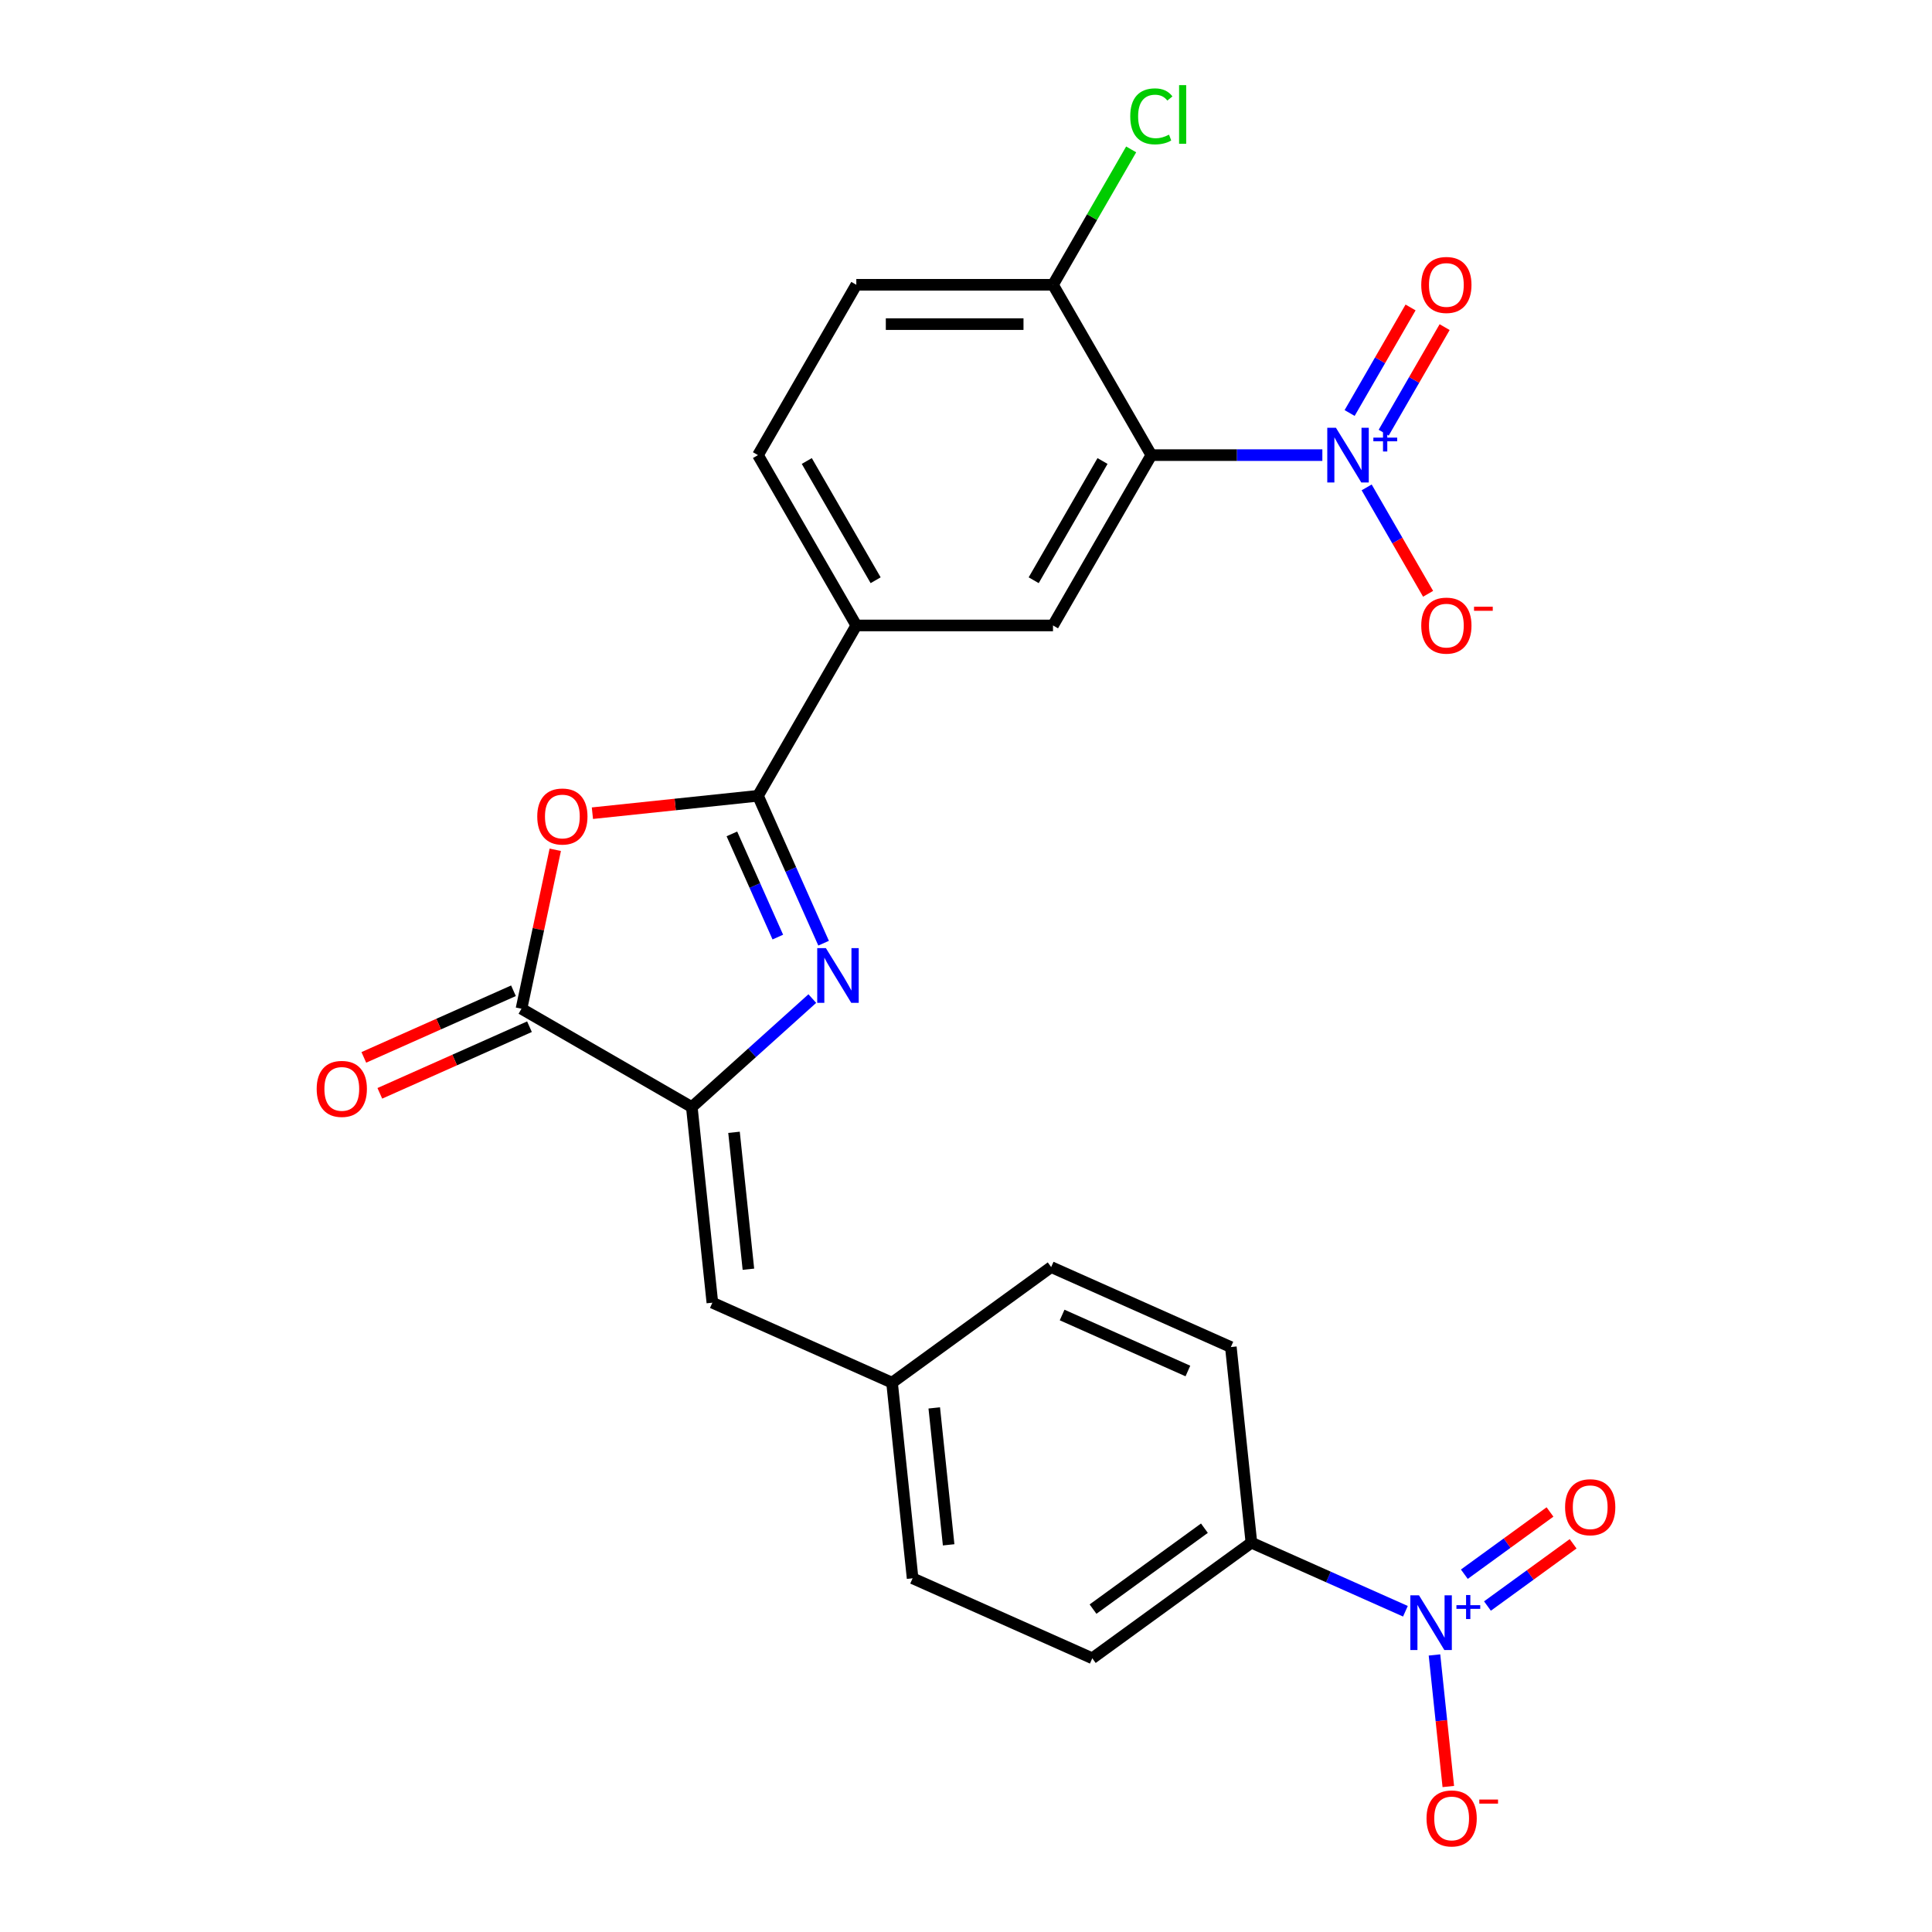 <?xml version='1.0' encoding='iso-8859-1'?>
<svg version='1.1' baseProfile='full'
              xmlns='http://www.w3.org/2000/svg'
                      xmlns:rdkit='http://www.rdkit.org/xml'
                      xmlns:xlink='http://www.w3.org/1999/xlink'
                  xml:space='preserve'
width='1000px' height='1000px' viewBox='0 0 1000 1000'>
<!-- END OF HEADER -->
<rect style='opacity:1.0;fill:#FFFFFF;stroke:none' width='1000' height='1000' x='0' y='0'> </rect>
<path class='bond-0' d='M 426.295,488.195 L 409.311,450.047' style='fill:none;fill-rule:evenodd;stroke:#0000FF;stroke-width:6px;stroke-linecap:butt;stroke-linejoin:miter;stroke-opacity:1' />
<path class='bond-0' d='M 409.311,450.047 L 392.326,411.899' style='fill:none;fill-rule:evenodd;stroke:#000000;stroke-width:6px;stroke-linecap:butt;stroke-linejoin:miter;stroke-opacity:1' />
<path class='bond-0' d='M 402.6,485.032 L 390.71,458.328' style='fill:none;fill-rule:evenodd;stroke:#0000FF;stroke-width:6px;stroke-linecap:butt;stroke-linejoin:miter;stroke-opacity:1' />
<path class='bond-0' d='M 390.71,458.328 L 378.821,431.625' style='fill:none;fill-rule:evenodd;stroke:#000000;stroke-width:6px;stroke-linecap:butt;stroke-linejoin:miter;stroke-opacity:1' />
<path class='bond-3' d='M 420.448,516.862 L 389.263,544.941' style='fill:none;fill-rule:evenodd;stroke:#0000FF;stroke-width:6px;stroke-linecap:butt;stroke-linejoin:miter;stroke-opacity:1' />
<path class='bond-3' d='M 389.263,544.941 L 358.079,573.02' style='fill:none;fill-rule:evenodd;stroke:#000000;stroke-width:6px;stroke-linecap:butt;stroke-linejoin:miter;stroke-opacity:1' />
<path class='bond-4' d='M 392.326,411.899 L 349.476,416.402' style='fill:none;fill-rule:evenodd;stroke:#000000;stroke-width:6px;stroke-linecap:butt;stroke-linejoin:miter;stroke-opacity:1' />
<path class='bond-4' d='M 349.476,416.402 L 306.626,420.906' style='fill:none;fill-rule:evenodd;stroke:#FF0000;stroke-width:6px;stroke-linecap:butt;stroke-linejoin:miter;stroke-opacity:1' />
<path class='bond-8' d='M 392.326,411.899 L 443.227,323.735' style='fill:none;fill-rule:evenodd;stroke:#000000;stroke-width:6px;stroke-linecap:butt;stroke-linejoin:miter;stroke-opacity:1' />
<path class='bond-1' d='M 684.45,235.571 L 640.191,235.571' style='fill:none;fill-rule:evenodd;stroke:#0000FF;stroke-width:6px;stroke-linecap:butt;stroke-linejoin:miter;stroke-opacity:1' />
<path class='bond-1' d='M 640.191,235.571 L 595.932,235.571' style='fill:none;fill-rule:evenodd;stroke:#000000;stroke-width:6px;stroke-linecap:butt;stroke-linejoin:miter;stroke-opacity:1' />
<path class='bond-12' d='M 707.38,252.276 L 723.279,279.814' style='fill:none;fill-rule:evenodd;stroke:#0000FF;stroke-width:6px;stroke-linecap:butt;stroke-linejoin:miter;stroke-opacity:1' />
<path class='bond-12' d='M 723.279,279.814 L 739.178,307.352' style='fill:none;fill-rule:evenodd;stroke:#FF0000;stroke-width:6px;stroke-linecap:butt;stroke-linejoin:miter;stroke-opacity:1' />
<path class='bond-14' d='M 716.196,223.956 L 731.968,196.638' style='fill:none;fill-rule:evenodd;stroke:#0000FF;stroke-width:6px;stroke-linecap:butt;stroke-linejoin:miter;stroke-opacity:1' />
<path class='bond-14' d='M 731.968,196.638 L 747.74,169.32' style='fill:none;fill-rule:evenodd;stroke:#FF0000;stroke-width:6px;stroke-linecap:butt;stroke-linejoin:miter;stroke-opacity:1' />
<path class='bond-14' d='M 698.563,213.775 L 714.336,186.457' style='fill:none;fill-rule:evenodd;stroke:#0000FF;stroke-width:6px;stroke-linecap:butt;stroke-linejoin:miter;stroke-opacity:1' />
<path class='bond-14' d='M 714.336,186.457 L 730.108,159.139' style='fill:none;fill-rule:evenodd;stroke:#FF0000;stroke-width:6px;stroke-linecap:butt;stroke-linejoin:miter;stroke-opacity:1' />
<path class='bond-2' d='M 595.932,235.571 L 545.031,323.735' style='fill:none;fill-rule:evenodd;stroke:#000000;stroke-width:6px;stroke-linecap:butt;stroke-linejoin:miter;stroke-opacity:1' />
<path class='bond-2' d='M 570.664,238.615 L 535.033,300.33' style='fill:none;fill-rule:evenodd;stroke:#000000;stroke-width:6px;stroke-linecap:butt;stroke-linejoin:miter;stroke-opacity:1' />
<path class='bond-27' d='M 595.932,235.571 L 545.031,147.407' style='fill:none;fill-rule:evenodd;stroke:#000000;stroke-width:6px;stroke-linecap:butt;stroke-linejoin:miter;stroke-opacity:1' />
<path class='bond-5' d='M 358.079,573.02 L 269.915,522.118' style='fill:none;fill-rule:evenodd;stroke:#000000;stroke-width:6px;stroke-linecap:butt;stroke-linejoin:miter;stroke-opacity:1' />
<path class='bond-9' d='M 358.079,573.02 L 368.72,674.265' style='fill:none;fill-rule:evenodd;stroke:#000000;stroke-width:6px;stroke-linecap:butt;stroke-linejoin:miter;stroke-opacity:1' />
<path class='bond-9' d='M 379.924,586.079 L 387.373,656.95' style='fill:none;fill-rule:evenodd;stroke:#000000;stroke-width:6px;stroke-linecap:butt;stroke-linejoin:miter;stroke-opacity:1' />
<path class='bond-25' d='M 287.402,439.845 L 278.658,480.982' style='fill:none;fill-rule:evenodd;stroke:#FF0000;stroke-width:6px;stroke-linecap:butt;stroke-linejoin:miter;stroke-opacity:1' />
<path class='bond-25' d='M 278.658,480.982 L 269.915,522.118' style='fill:none;fill-rule:evenodd;stroke:#000000;stroke-width:6px;stroke-linecap:butt;stroke-linejoin:miter;stroke-opacity:1' />
<path class='bond-16' d='M 265.774,512.818 L 227.045,530.061' style='fill:none;fill-rule:evenodd;stroke:#000000;stroke-width:6px;stroke-linecap:butt;stroke-linejoin:miter;stroke-opacity:1' />
<path class='bond-16' d='M 227.045,530.061 L 188.317,547.304' style='fill:none;fill-rule:evenodd;stroke:#FF0000;stroke-width:6px;stroke-linecap:butt;stroke-linejoin:miter;stroke-opacity:1' />
<path class='bond-16' d='M 274.055,531.419 L 235.327,548.662' style='fill:none;fill-rule:evenodd;stroke:#000000;stroke-width:6px;stroke-linecap:butt;stroke-linejoin:miter;stroke-opacity:1' />
<path class='bond-16' d='M 235.327,548.662 L 196.599,565.905' style='fill:none;fill-rule:evenodd;stroke:#FF0000;stroke-width:6px;stroke-linecap:butt;stroke-linejoin:miter;stroke-opacity:1' />
<path class='bond-6' d='M 727.442,833.979 L 687.583,816.233' style='fill:none;fill-rule:evenodd;stroke:#0000FF;stroke-width:6px;stroke-linecap:butt;stroke-linejoin:miter;stroke-opacity:1' />
<path class='bond-6' d='M 687.583,816.233 L 647.725,798.487' style='fill:none;fill-rule:evenodd;stroke:#000000;stroke-width:6px;stroke-linecap:butt;stroke-linejoin:miter;stroke-opacity:1' />
<path class='bond-13' d='M 742.483,856.599 L 746.061,890.646' style='fill:none;fill-rule:evenodd;stroke:#0000FF;stroke-width:6px;stroke-linecap:butt;stroke-linejoin:miter;stroke-opacity:1' />
<path class='bond-13' d='M 746.061,890.646 L 749.64,924.694' style='fill:none;fill-rule:evenodd;stroke:#FF0000;stroke-width:6px;stroke-linecap:butt;stroke-linejoin:miter;stroke-opacity:1' />
<path class='bond-15' d='M 769.908,831.276 L 792.075,815.17' style='fill:none;fill-rule:evenodd;stroke:#0000FF;stroke-width:6px;stroke-linecap:butt;stroke-linejoin:miter;stroke-opacity:1' />
<path class='bond-15' d='M 792.075,815.17 L 814.243,799.065' style='fill:none;fill-rule:evenodd;stroke:#FF0000;stroke-width:6px;stroke-linecap:butt;stroke-linejoin:miter;stroke-opacity:1' />
<path class='bond-15' d='M 757.94,814.804 L 780.108,798.698' style='fill:none;fill-rule:evenodd;stroke:#0000FF;stroke-width:6px;stroke-linecap:butt;stroke-linejoin:miter;stroke-opacity:1' />
<path class='bond-15' d='M 780.108,798.698 L 802.275,782.593' style='fill:none;fill-rule:evenodd;stroke:#FF0000;stroke-width:6px;stroke-linecap:butt;stroke-linejoin:miter;stroke-opacity:1' />
<path class='bond-7' d='M 545.031,323.735 L 443.227,323.735' style='fill:none;fill-rule:evenodd;stroke:#000000;stroke-width:6px;stroke-linecap:butt;stroke-linejoin:miter;stroke-opacity:1' />
<path class='bond-17' d='M 443.227,323.735 L 392.326,235.571' style='fill:none;fill-rule:evenodd;stroke:#000000;stroke-width:6px;stroke-linecap:butt;stroke-linejoin:miter;stroke-opacity:1' />
<path class='bond-17' d='M 453.225,300.33 L 417.594,238.615' style='fill:none;fill-rule:evenodd;stroke:#000000;stroke-width:6px;stroke-linecap:butt;stroke-linejoin:miter;stroke-opacity:1' />
<path class='bond-19' d='M 368.72,674.265 L 461.722,715.672' style='fill:none;fill-rule:evenodd;stroke:#000000;stroke-width:6px;stroke-linecap:butt;stroke-linejoin:miter;stroke-opacity:1' />
<path class='bond-10' d='M 647.725,798.487 L 565.365,858.325' style='fill:none;fill-rule:evenodd;stroke:#000000;stroke-width:6px;stroke-linecap:butt;stroke-linejoin:miter;stroke-opacity:1' />
<path class='bond-10' d='M 623.403,790.99 L 565.751,832.877' style='fill:none;fill-rule:evenodd;stroke:#000000;stroke-width:6px;stroke-linecap:butt;stroke-linejoin:miter;stroke-opacity:1' />
<path class='bond-26' d='M 647.725,798.487 L 637.084,697.241' style='fill:none;fill-rule:evenodd;stroke:#000000;stroke-width:6px;stroke-linecap:butt;stroke-linejoin:miter;stroke-opacity:1' />
<path class='bond-11' d='M 545.031,147.407 L 443.227,147.407' style='fill:none;fill-rule:evenodd;stroke:#000000;stroke-width:6px;stroke-linecap:butt;stroke-linejoin:miter;stroke-opacity:1' />
<path class='bond-11' d='M 529.76,167.767 L 458.498,167.767' style='fill:none;fill-rule:evenodd;stroke:#000000;stroke-width:6px;stroke-linecap:butt;stroke-linejoin:miter;stroke-opacity:1' />
<path class='bond-22' d='M 545.031,147.407 L 565.261,112.367' style='fill:none;fill-rule:evenodd;stroke:#000000;stroke-width:6px;stroke-linecap:butt;stroke-linejoin:miter;stroke-opacity:1' />
<path class='bond-22' d='M 565.261,112.367 L 585.491,77.328' style='fill:none;fill-rule:evenodd;stroke:#00CC00;stroke-width:6px;stroke-linecap:butt;stroke-linejoin:miter;stroke-opacity:1' />
<path class='bond-18' d='M 392.326,235.571 L 443.227,147.407' style='fill:none;fill-rule:evenodd;stroke:#000000;stroke-width:6px;stroke-linecap:butt;stroke-linejoin:miter;stroke-opacity:1' />
<path class='bond-23' d='M 461.722,715.672 L 544.082,655.834' style='fill:none;fill-rule:evenodd;stroke:#000000;stroke-width:6px;stroke-linecap:butt;stroke-linejoin:miter;stroke-opacity:1' />
<path class='bond-24' d='M 461.722,715.672 L 472.363,816.918' style='fill:none;fill-rule:evenodd;stroke:#000000;stroke-width:6px;stroke-linecap:butt;stroke-linejoin:miter;stroke-opacity:1' />
<path class='bond-24' d='M 483.567,728.731 L 491.016,799.603' style='fill:none;fill-rule:evenodd;stroke:#000000;stroke-width:6px;stroke-linecap:butt;stroke-linejoin:miter;stroke-opacity:1' />
<path class='bond-20' d='M 637.084,697.241 L 544.082,655.834' style='fill:none;fill-rule:evenodd;stroke:#000000;stroke-width:6px;stroke-linecap:butt;stroke-linejoin:miter;stroke-opacity:1' />
<path class='bond-20' d='M 614.852,709.63 L 549.751,680.645' style='fill:none;fill-rule:evenodd;stroke:#000000;stroke-width:6px;stroke-linecap:butt;stroke-linejoin:miter;stroke-opacity:1' />
<path class='bond-21' d='M 565.365,858.325 L 472.363,816.918' style='fill:none;fill-rule:evenodd;stroke:#000000;stroke-width:6px;stroke-linecap:butt;stroke-linejoin:miter;stroke-opacity:1' />
<path  class='atom-0' d='M 427.473 490.74
L 436.753 505.74
Q 437.673 507.22, 439.153 509.9
Q 440.633 512.58, 440.713 512.74
L 440.713 490.74
L 444.473 490.74
L 444.473 519.06
L 440.593 519.06
L 430.633 502.66
Q 429.473 500.74, 428.233 498.54
Q 427.033 496.34, 426.673 495.66
L 426.673 519.06
L 422.993 519.06
L 422.993 490.74
L 427.473 490.74
' fill='#0000FF'/>
<path  class='atom-2' d='M 691.475 221.411
L 700.755 236.411
Q 701.675 237.891, 703.155 240.571
Q 704.635 243.251, 704.715 243.411
L 704.715 221.411
L 708.475 221.411
L 708.475 249.731
L 704.595 249.731
L 694.635 233.331
Q 693.475 231.411, 692.235 229.211
Q 691.035 227.011, 690.675 226.331
L 690.675 249.731
L 686.995 249.731
L 686.995 221.411
L 691.475 221.411
' fill='#0000FF'/>
<path  class='atom-2' d='M 710.851 226.515
L 715.841 226.515
L 715.841 221.262
L 718.058 221.262
L 718.058 226.515
L 723.18 226.515
L 723.18 228.416
L 718.058 228.416
L 718.058 233.696
L 715.841 233.696
L 715.841 228.416
L 710.851 228.416
L 710.851 226.515
' fill='#0000FF'/>
<path  class='atom-5' d='M 278.081 422.62
Q 278.081 415.82, 281.441 412.02
Q 284.801 408.22, 291.081 408.22
Q 297.361 408.22, 300.721 412.02
Q 304.081 415.82, 304.081 422.62
Q 304.081 429.5, 300.681 433.42
Q 297.281 437.3, 291.081 437.3
Q 284.841 437.3, 281.441 433.42
Q 278.081 429.54, 278.081 422.62
M 291.081 434.1
Q 295.401 434.1, 297.721 431.22
Q 300.081 428.3, 300.081 422.62
Q 300.081 417.06, 297.721 414.26
Q 295.401 411.42, 291.081 411.42
Q 286.761 411.42, 284.401 414.22
Q 282.081 417.02, 282.081 422.62
Q 282.081 428.34, 284.401 431.22
Q 286.761 434.1, 291.081 434.1
' fill='#FF0000'/>
<path  class='atom-7' d='M 734.467 825.734
L 743.747 840.734
Q 744.667 842.214, 746.147 844.894
Q 747.627 847.574, 747.707 847.734
L 747.707 825.734
L 751.467 825.734
L 751.467 854.054
L 747.587 854.054
L 737.627 837.654
Q 736.467 835.734, 735.227 833.534
Q 734.027 831.334, 733.667 830.654
L 733.667 854.054
L 729.987 854.054
L 729.987 825.734
L 734.467 825.734
' fill='#0000FF'/>
<path  class='atom-7' d='M 753.843 830.838
L 758.832 830.838
L 758.832 825.585
L 761.05 825.585
L 761.05 830.838
L 766.172 830.838
L 766.172 832.739
L 761.05 832.739
L 761.05 838.019
L 758.832 838.019
L 758.832 832.739
L 753.843 832.739
L 753.843 830.838
' fill='#0000FF'/>
<path  class='atom-13' d='M 735.637 323.815
Q 735.637 317.015, 738.997 313.215
Q 742.357 309.415, 748.637 309.415
Q 754.917 309.415, 758.277 313.215
Q 761.637 317.015, 761.637 323.815
Q 761.637 330.695, 758.237 334.615
Q 754.837 338.495, 748.637 338.495
Q 742.397 338.495, 738.997 334.615
Q 735.637 330.735, 735.637 323.815
M 748.637 335.295
Q 752.957 335.295, 755.277 332.415
Q 757.637 329.495, 757.637 323.815
Q 757.637 318.255, 755.277 315.455
Q 752.957 312.615, 748.637 312.615
Q 744.317 312.615, 741.957 315.415
Q 739.637 318.215, 739.637 323.815
Q 739.637 329.535, 741.957 332.415
Q 744.317 335.295, 748.637 335.295
' fill='#FF0000'/>
<path  class='atom-13' d='M 762.957 314.037
L 772.645 314.037
L 772.645 316.149
L 762.957 316.149
L 762.957 314.037
' fill='#FF0000'/>
<path  class='atom-14' d='M 738.368 941.219
Q 738.368 934.419, 741.728 930.619
Q 745.088 926.819, 751.368 926.819
Q 757.648 926.819, 761.008 930.619
Q 764.368 934.419, 764.368 941.219
Q 764.368 948.099, 760.968 952.019
Q 757.568 955.899, 751.368 955.899
Q 745.128 955.899, 741.728 952.019
Q 738.368 948.139, 738.368 941.219
M 751.368 952.699
Q 755.688 952.699, 758.008 949.819
Q 760.368 946.899, 760.368 941.219
Q 760.368 935.659, 758.008 932.859
Q 755.688 930.019, 751.368 930.019
Q 747.048 930.019, 744.688 932.819
Q 742.368 935.619, 742.368 941.219
Q 742.368 946.939, 744.688 949.819
Q 747.048 952.699, 751.368 952.699
' fill='#FF0000'/>
<path  class='atom-14' d='M 765.688 931.441
L 775.377 931.441
L 775.377 933.553
L 765.688 933.553
L 765.688 931.441
' fill='#FF0000'/>
<path  class='atom-15' d='M 735.637 147.487
Q 735.637 140.687, 738.997 136.887
Q 742.357 133.087, 748.637 133.087
Q 754.917 133.087, 758.277 136.887
Q 761.637 140.687, 761.637 147.487
Q 761.637 154.367, 758.237 158.287
Q 754.837 162.167, 748.637 162.167
Q 742.397 162.167, 738.997 158.287
Q 735.637 154.407, 735.637 147.487
M 748.637 158.967
Q 752.957 158.967, 755.277 156.087
Q 757.637 153.167, 757.637 147.487
Q 757.637 141.927, 755.277 139.127
Q 752.957 136.287, 748.637 136.287
Q 744.317 136.287, 741.957 139.087
Q 739.637 141.887, 739.637 147.487
Q 739.637 153.207, 741.957 156.087
Q 744.317 158.967, 748.637 158.967
' fill='#FF0000'/>
<path  class='atom-16' d='M 810.087 780.135
Q 810.087 773.335, 813.447 769.535
Q 816.807 765.735, 823.087 765.735
Q 829.367 765.735, 832.727 769.535
Q 836.087 773.335, 836.087 780.135
Q 836.087 787.015, 832.687 790.935
Q 829.287 794.815, 823.087 794.815
Q 816.847 794.815, 813.447 790.935
Q 810.087 787.055, 810.087 780.135
M 823.087 791.615
Q 827.407 791.615, 829.727 788.735
Q 832.087 785.815, 832.087 780.135
Q 832.087 774.575, 829.727 771.775
Q 827.407 768.935, 823.087 768.935
Q 818.767 768.935, 816.407 771.735
Q 814.087 774.535, 814.087 780.135
Q 814.087 785.855, 816.407 788.735
Q 818.767 791.615, 823.087 791.615
' fill='#FF0000'/>
<path  class='atom-17' d='M 163.913 563.606
Q 163.913 556.806, 167.273 553.006
Q 170.633 549.206, 176.913 549.206
Q 183.193 549.206, 186.553 553.006
Q 189.913 556.806, 189.913 563.606
Q 189.913 570.486, 186.513 574.406
Q 183.113 578.286, 176.913 578.286
Q 170.673 578.286, 167.273 574.406
Q 163.913 570.526, 163.913 563.606
M 176.913 575.086
Q 181.233 575.086, 183.553 572.206
Q 185.913 569.286, 185.913 563.606
Q 185.913 558.046, 183.553 555.246
Q 181.233 552.406, 176.913 552.406
Q 172.593 552.406, 170.233 555.206
Q 167.913 558.006, 167.913 563.606
Q 167.913 569.326, 170.233 572.206
Q 172.593 575.086, 176.913 575.086
' fill='#FF0000'/>
<path  class='atom-23' d='M 585.012 60.222
Q 585.012 53.182, 588.292 49.502
Q 591.612 45.782, 597.892 45.782
Q 603.732 45.782, 606.852 49.903
L 604.212 52.062
Q 601.932 49.062, 597.892 49.062
Q 593.612 49.062, 591.332 51.943
Q 589.092 54.782, 589.092 60.222
Q 589.092 65.823, 591.412 68.703
Q 593.772 71.582, 598.332 71.582
Q 601.452 71.582, 605.092 69.703
L 606.212 72.703
Q 604.732 73.662, 602.492 74.222
Q 600.252 74.782, 597.772 74.782
Q 591.612 74.782, 588.292 71.022
Q 585.012 67.263, 585.012 60.222
' fill='#00CC00'/>
<path  class='atom-23' d='M 610.292 44.062
L 613.972 44.062
L 613.972 74.422
L 610.292 74.422
L 610.292 44.062
' fill='#00CC00'/>
</svg>
